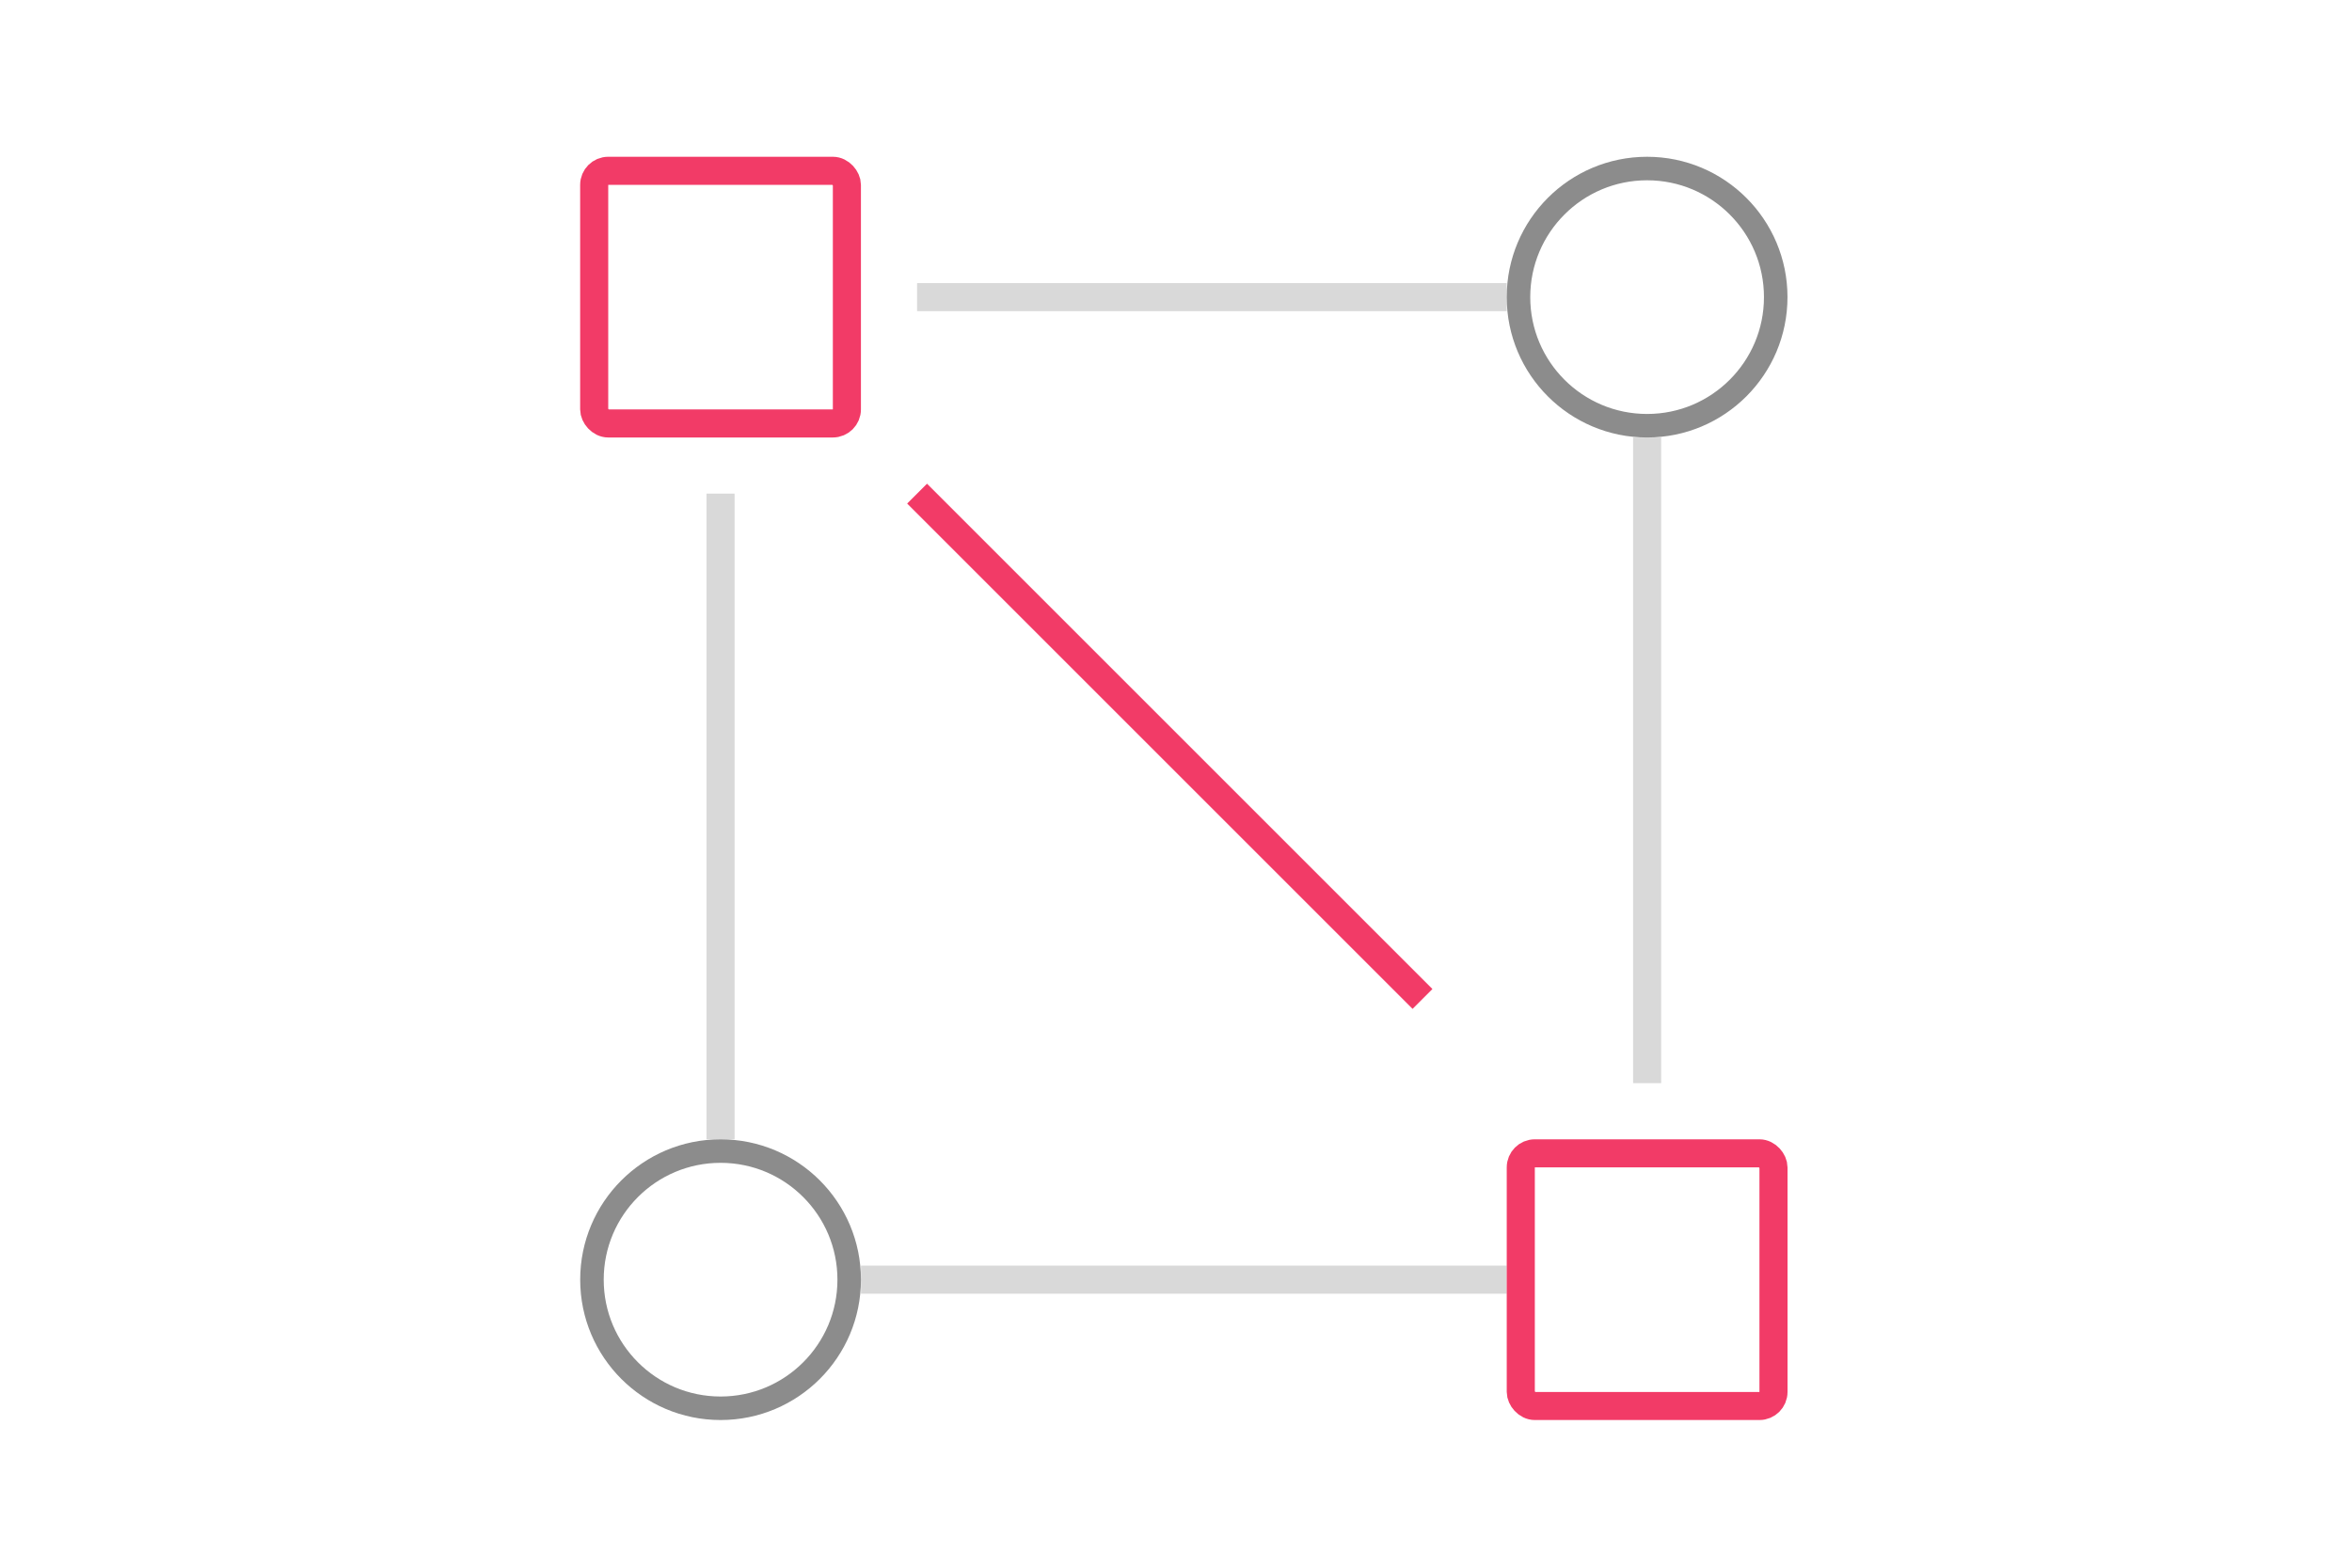 <svg width="150" height="100" viewBox="0 0 150 100" fill="none" xmlns="http://www.w3.org/2000/svg">
<path d="M58.488 18.953L96.093 18.953" stroke="#D9D9D9" stroke-width="1.791"/>
<path d="M58.488 31.488L90.721 63.721" stroke="#F23B67" stroke-width="1.791"/>
<path d="M105.047 69.093L105.047 27.907" stroke="#D9D9D9" stroke-width="1.791"/>
<circle cx="105.045" cy="18.953" r="8.203" stroke="#8C8C8C" stroke-width="1.5"/>
<path d="M96.094 81.628L54.908 81.628" stroke="#D9D9D9" stroke-width="1.791"/>
<path d="M45.953 31.488L45.953 72.674" stroke="#D9D9D9" stroke-width="1.791"/>
<circle cx="45.955" cy="81.628" r="8.203" transform="rotate(180 45.955 81.628)" stroke="#8C8C8C" stroke-width="1.5"/>
<rect x="37.895" y="10.895" width="16.116" height="16.116" rx="0.895" stroke="#F23B67" stroke-width="1.791"/>
<rect x="96.989" y="73.57" width="16.116" height="16.116" rx="0.895" stroke="#F23B67" stroke-width="1.791"/>
</svg>
